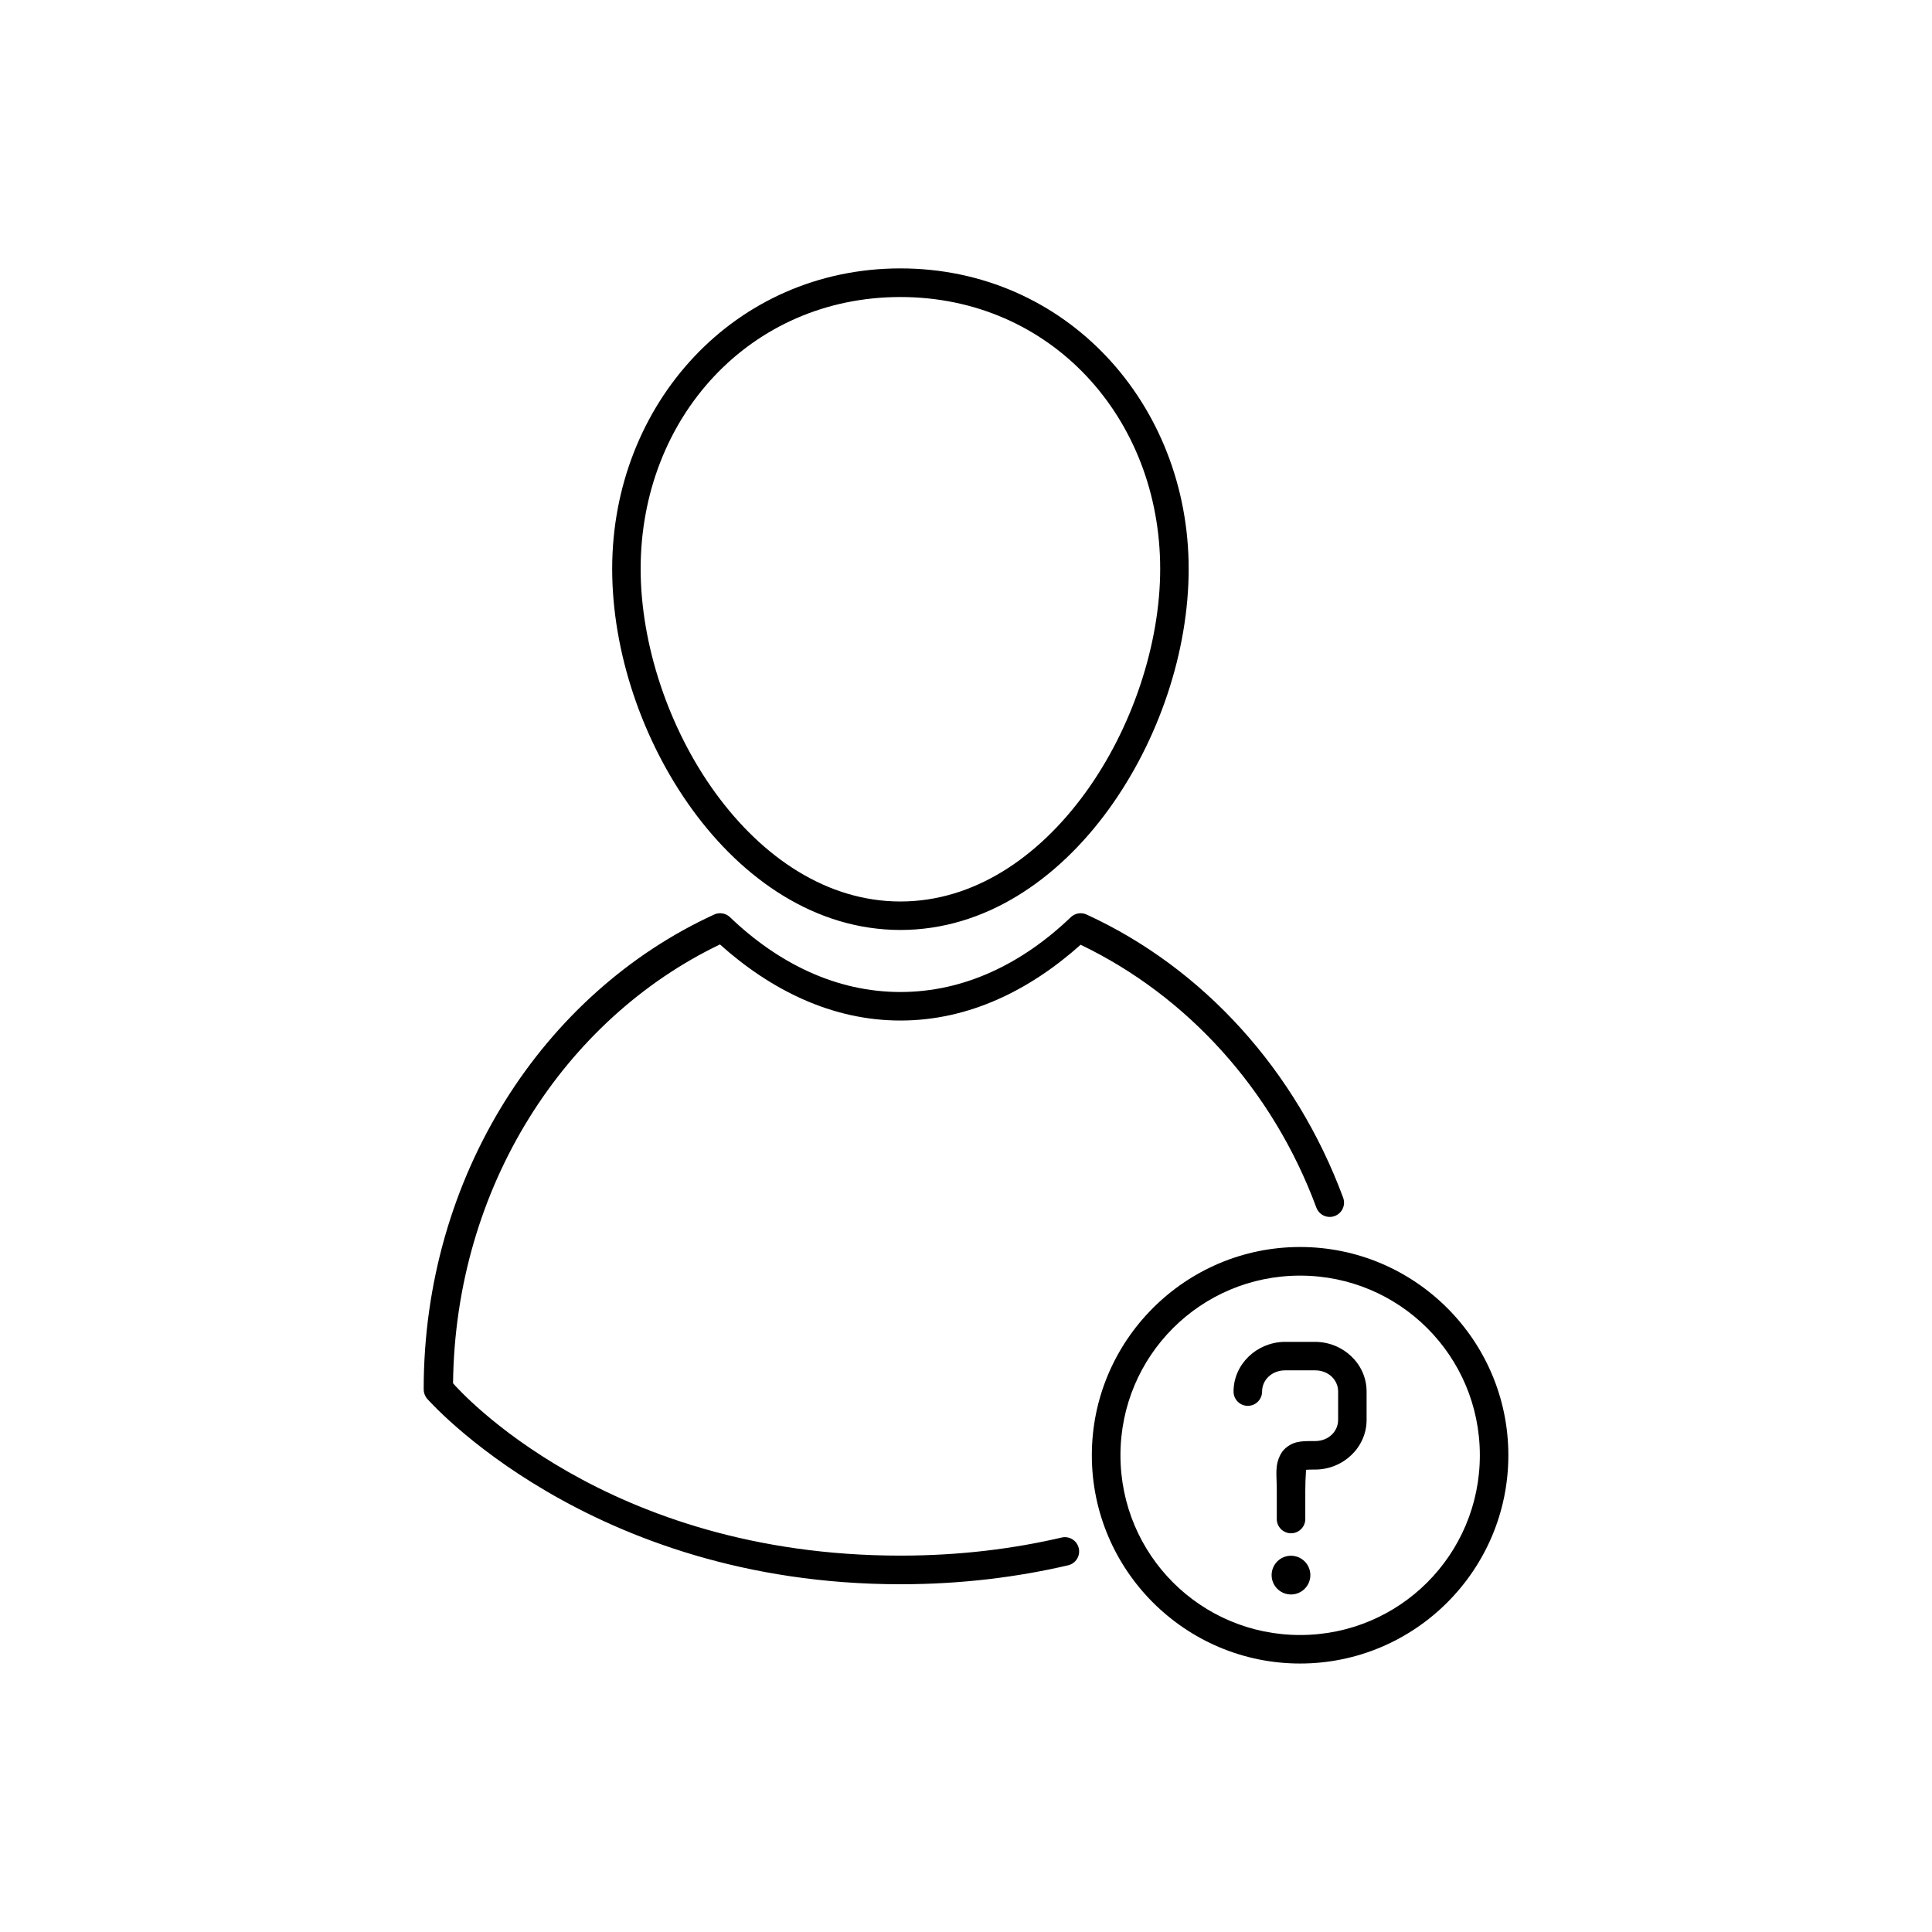 <?xml version="1.0" encoding="UTF-8"?>
<!-- Uploaded to: SVG Repo, www.svgrepo.com, Generator: SVG Repo Mixer Tools -->
<svg fill="#000000" width="800px" height="800px" version="1.1" viewBox="144 144 512 512" xmlns="http://www.w3.org/2000/svg">
 <path d="m382.62 215.13c-43.926 0-76.387 35.895-76.387 79.625 0 21.867 7.891 45.469 21.305 63.891 13.414 18.426 32.637 31.805 55.086 31.805 22.445 0 41.66-13.379 55.074-31.805 13.414-18.426 21.312-42.027 21.312-63.891 0-43.73-32.461-79.625-76.387-79.625zm0 7.586c39.84 0 68.84 32.004 68.84 72.039 0 20.016-7.473 42.367-19.898 59.434s-29.508 28.715-48.945 28.715-36.559-11.645-48.984-28.715c-12.426-17.066-19.855-39.418-19.855-59.434 0-40.035 29-72.039 68.84-72.039zm-47.891 163.3c-0.508 0.016-1.008 0.133-1.469 0.344-45.379 20.832-76.977 69.379-76.98 125.79h0.004c-0.016 0.91 0.301 1.793 0.887 2.492 0 0 42.77 49.199 125.45 49.199 16.395 0 31.211-1.938 44.438-5.019 2.031-0.473 3.297-2.504 2.824-4.535-0.473-2.035-2.504-3.297-4.535-2.824-12.688 2.957-26.922 4.793-42.727 4.793-78.176 0-117.05-43.945-118.56-45.668 0.594-52.133 29.562-96.531 70.73-116.3 13.43 12.027 29.625 20.164 47.832 20.164 18.172 0 34.34-8.094 47.754-20.082 28.199 13.535 50.895 38.387 62.473 69.656 0.348 0.941 1.059 1.707 1.973 2.129 0.914 0.418 1.957 0.457 2.898 0.102 1.953-0.723 2.949-2.887 2.234-4.84-12.48-33.707-37.023-60.836-67.984-75.051-1.414-0.652-3.082-0.371-4.203 0.711-12.773 12.227-28.137 19.816-45.145 19.816-17.008 0-32.383-7.59-45.156-19.816-0.734-0.707-1.719-1.086-2.734-1.055zm153.81 88.453c-30.434 0-55.191 24.762-55.191 55.191 0 30.434 24.762 55.191 55.191 55.191 30.434 0 55.191-24.762 55.191-55.191 0-30.434-24.762-55.191-55.191-55.191zm0 7.586c26.348 0 47.637 21.258 47.637 47.605s-21.289 47.637-47.637 47.637c-26.348 0-47.605-21.289-47.605-47.637s21.258-47.605 47.605-47.605zm-4.289 17.555c-7.254 0.18-13.344 5.941-13.344 13.164-0.008 2.086 1.676 3.777 3.758 3.789 1.008 0.008 1.977-0.391 2.688-1.102 0.715-0.711 1.113-1.68 1.113-2.688 0-3.059 2.57-5.617 6.129-5.617h7.922c3.562 0 6.102 2.559 6.102 5.617v7.508c0 3.059-2.539 5.617-6.102 5.617h-0.59c-1.594 0-2.883-0.016-4.348 0.336-1.465 0.348-3.289 1.496-4.133 3.051-1.688 3.106-1.082 5.418-1.082 9.742v7.519h-0.004c-0.004 1.008 0.398 1.973 1.109 2.684 0.715 0.711 1.684 1.109 2.688 1.105 2.086-0.012 3.766-1.707 3.762-3.789v-7.519c0-3.965 0.305-5.5 0.148-5.5 0.434-0.039 0.816-0.078 1.859-0.078h0.59c7.406 0 13.648-5.828 13.648-13.164v-7.508c0-7.34-6.242-13.164-13.648-13.164h-7.922c-0.117 0-0.23-0.004-0.344 0zm1.879 56.68c-1.363-0.004-2.672 0.539-3.633 1.5-0.965 0.965-1.504 2.273-1.504 3.637 0 1.359 0.543 2.664 1.508 3.625 0.961 0.961 2.266 1.5 3.629 1.5 2.828-0.004 5.125-2.297 5.125-5.125 0.004-1.363-0.535-2.668-1.5-3.633-0.961-0.961-2.266-1.504-3.625-1.504z"/>
</svg>